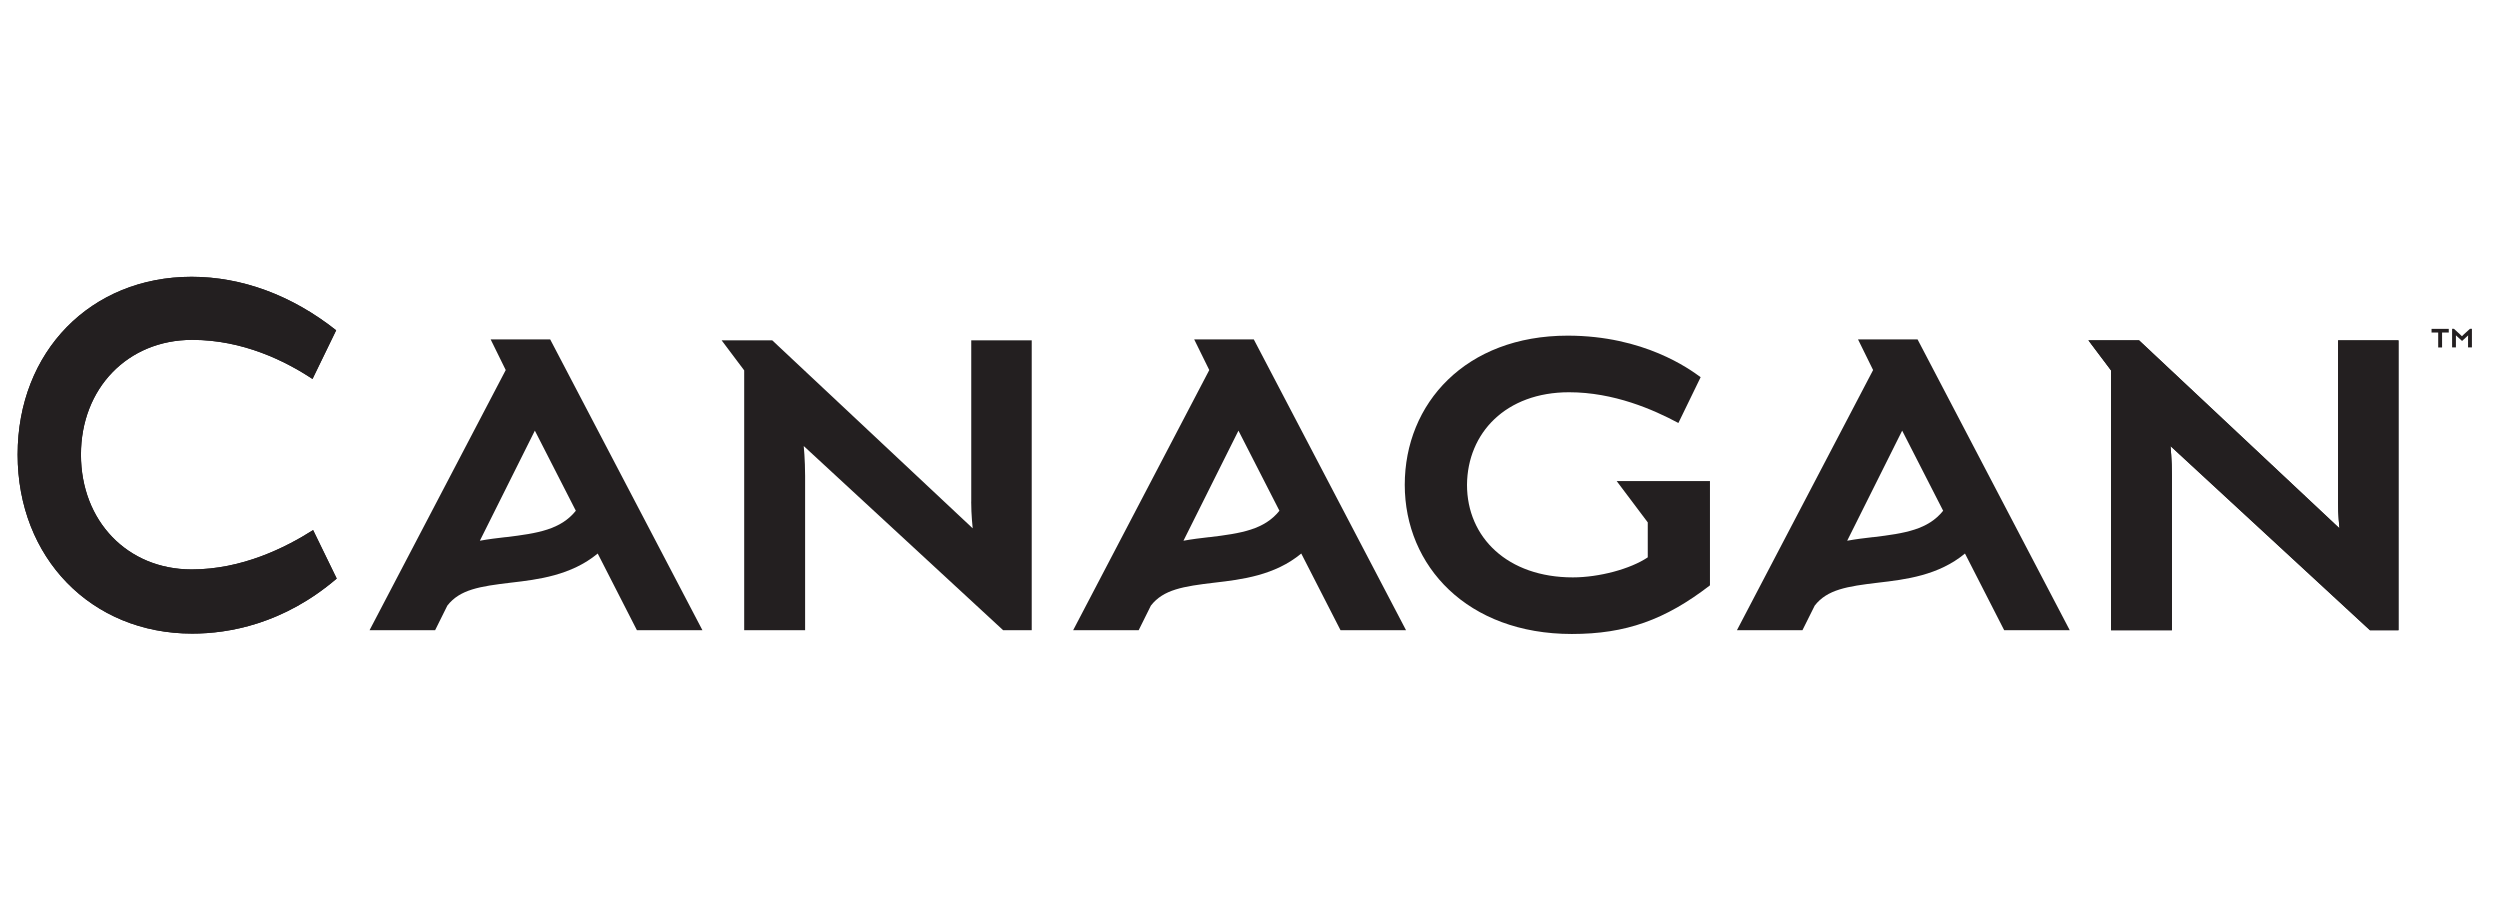 <svg height="165.59" viewBox="0 0 451.43 165.59" width="451.43" xmlns="http://www.w3.org/2000/svg"><path d="m0 0h451.43v165.59h-451.43z" fill="none"/><g fill="#231f20"><path d="m175.37 90.59c0 2.36.27 4.81.27 4.81l-36.19-33.94h-9.14l4.07 5.42v46.92h11v-27.86c0-2.95-.25-5.4-.25-5.4l36.01 33.26h5.16v-52.34h-10.92v29.13z"/><path d="m88.6 61.29 2.72 5.53-24.59 46.98h11.84l2.21-4.45c2.26-2.9 5.83-3.47 11.49-4.14 4.86-.56 10.87-1.29 15.66-5.26l7.08 13.85h11.83l-27.49-52.51h-10.77zm2.71 35.7c-1.49.17-3.07.36-4.66.65l9.93-19.88 7.4 14.47c-2.73 3.38-6.8 4.07-12.67 4.77z"/><path d="m215.64 61.29 2.72 5.53-24.58 46.98h11.83l2.21-4.45c2.26-2.9 5.83-3.47 11.5-4.14 4.86-.56 10.87-1.29 15.65-5.26l7.09 13.85h11.83l-27.49-52.51h-10.77zm2.72 35.7c-1.5.17-3.07.36-4.66.65l9.93-19.88 7.4 14.47c-2.72 3.38-6.79 4.07-12.66 4.77z"/><path d="m335.51 61.29 2.72 5.53-24.59 46.98h11.83l2.22-4.45c2.26-2.9 5.83-3.47 11.49-4.14 4.86-.56 10.87-1.29 15.64-5.26l7.08 13.85h11.84l-27.48-52.51h-10.76zm2.7 35.7c-1.49.17-3.07.36-4.66.65l9.93-19.88 7.4 14.47c-2.72 3.38-6.79 4.07-12.67 4.77z"/><path d="m34.6 102.82c-11.58 0-19.98-8.72-19.98-20.72s8.45-20.73 20.08-20.73c9.18 0 16.8 3.81 21.73 7.06l4.27-8.79c-7.98-6.32-17.02-9.66-26.1-9.66-18.21 0-31.42 13.5-31.42 32.11s13.26 32.32 31.52 32.32c6.62 0 16.51-1.73 26.1-9.94l-4.26-8.75c-5.05 3.2-12.85 7.1-21.93 7.1z"/><path d="m34.6 102.82c-11.58 0-19.98-8.72-19.98-20.72s8.45-20.73 20.08-20.73c9.18 0 16.8 3.81 21.73 7.06l4.27-8.79c-7.98-6.32-17.02-9.66-26.1-9.66-18.21 0-31.42 13.5-31.42 32.11s13.26 32.32 31.52 32.32c6.62 0 16.51-1.73 26.1-9.94l-4.26-8.75c-5.05 3.2-12.85 7.1-21.93 7.1z"/><path d="m422.18 90.59c0 2.36.26 4.81.26 4.81l-36.18-33.94h-9.15l4.08 5.42v46.92h11v-27.86c0-2.95-.26-5.4-.26-5.4l36.02 33.26h5.15v-52.34h-10.91v29.13z"/><path d="m422.18 90.59c0 2.36.26 4.81.26 4.81l-36.18-33.94h-9.15l4.08 5.42v46.93h11v-27.86c0-2.95-.26-5.4-.26-5.4l36.02 33.26h5.15v-52.34h-10.91v29.13z"/><path d="m291.93 86.87 5.61 7.46v6.31c-3.13 2.11-8.8 3.62-13.53 3.62-11.75 0-19.11-7.18-19.11-16.72.08-9.37 7.02-16.71 18.43-16.71 8.08 0 15.21 3.12 19.74 5.55l4.02-8.27c-1.98-1.45-10.22-7.5-24.01-7.5-18.43 0-29.42 12.24-29.42 26.93s11.32 26.94 30.17 26.94c9.73 0 16.84-2.54 24.94-8.78v-18.83z"/><path d="m439.07 59.39v.65s1.2 0 1.2 0v2.7s.7 0 .7 0v-2.7h1.21s0-.65 0-.65h-3.1zm6.94-.02-1.13 1.03c-.18.17-.32.32-.32.32s-.13-.12-.33-.32l-1.12-1.03h-.33s0 3.36 0 3.36h.69s0-1.8 0-1.8c0-.22 0-.38 0-.38l1.11 1.02 1.1-1.01s-.02.21-.02.36v1.81s.7 0 .7 0v-3.36s-.33 0-.33 0z"/></g></svg>